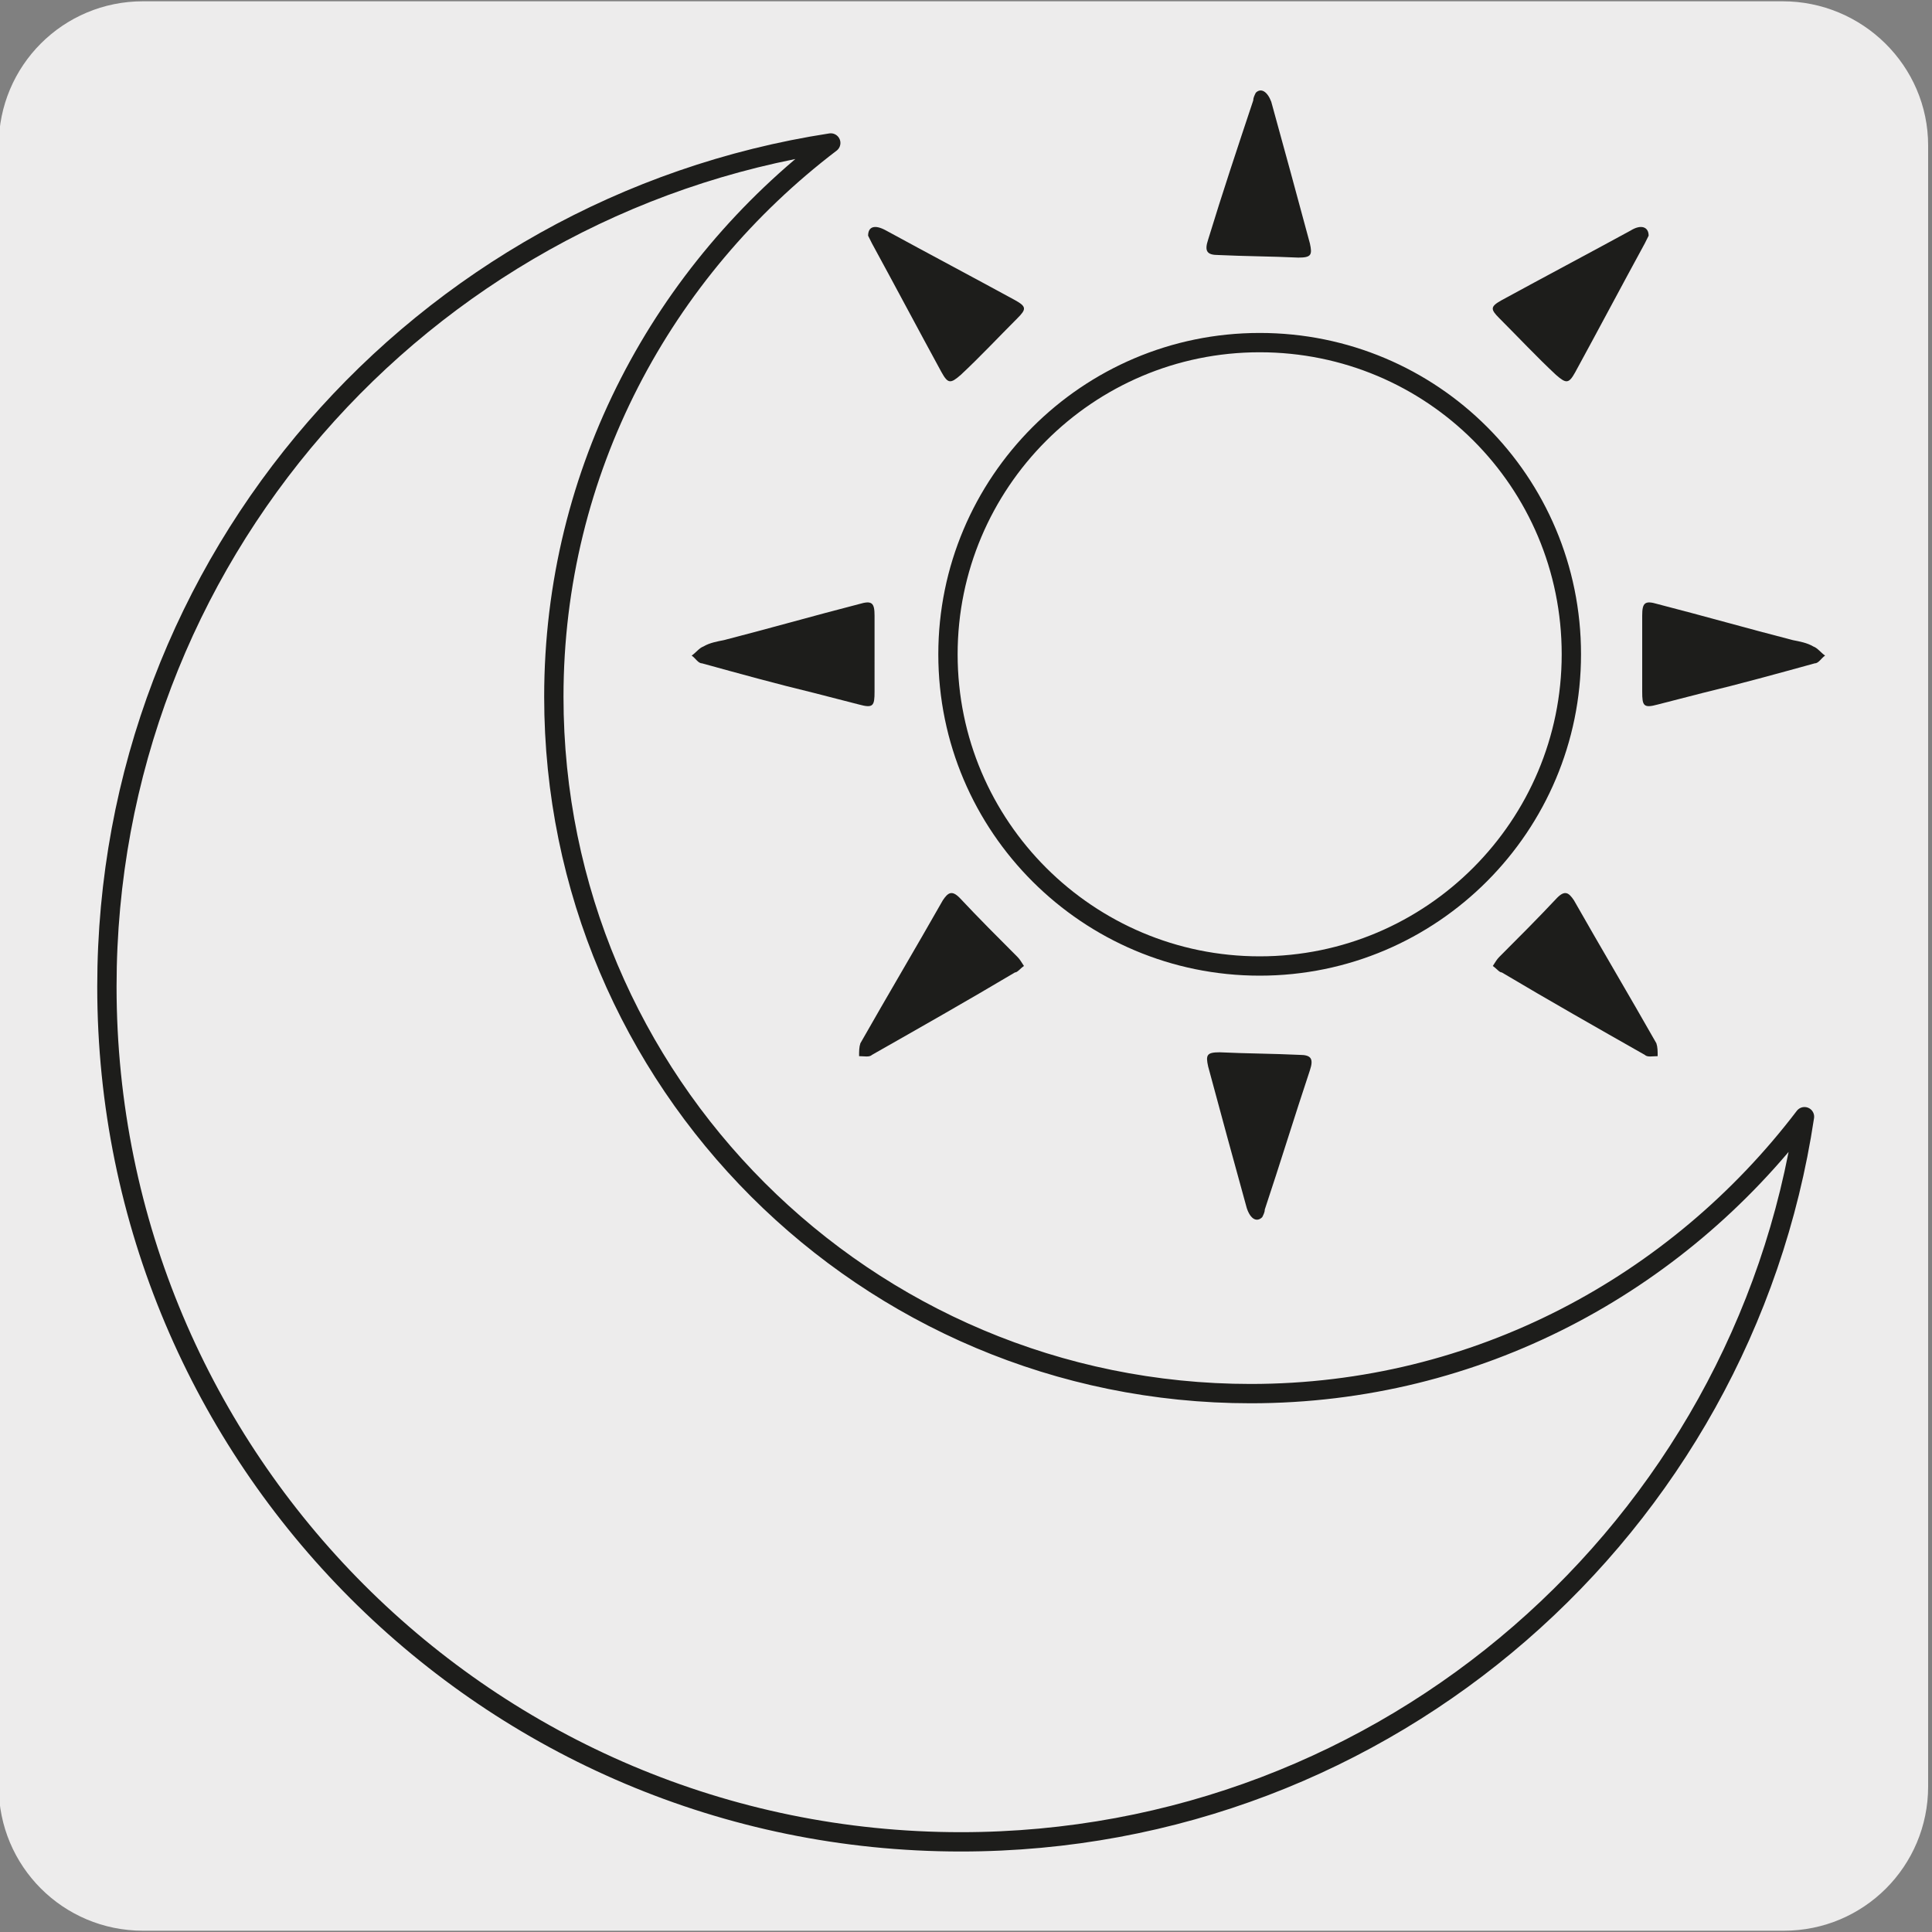 <?xml version="1.0" encoding="utf-8"?>
<!-- Generator: Adobe Illustrator 27.7.0, SVG Export Plug-In . SVG Version: 6.00 Build 0)  -->
<!DOCTYPE svg PUBLIC "-//W3C//DTD SVG 1.1//EN" "http://www.w3.org/Graphics/SVG/1.1/DTD/svg11.dtd">
<svg version="1.1" id="Capa_1" xmlns:x="http://ns.adobe.com/Extensibility/1.0/" xmlns:i="http://ns.adobe.com/AdobeIllustrator/10.0/" xmlns:graph="http://ns.adobe.com/Graphs/1.0/"
	 xmlns="http://www.w3.org/2000/svg" xmlns:xlink="http://www.w3.org/1999/xlink" x="0px" y="0px" viewBox="0 0 150 150"
	 style="enable-background:new 0 0 150 150;" xml:space="preserve">
<rect x="0" y="0" width="150" height="150" fill="#808080" stroke="none"/>
<style type="text/css">
	.st0{fill:#EDECEC;}
	.st1{display:none;}
	.st2{display:inline;}
	.st3{clip-path:url(#SVGID_00000036963717591246335890000017722946401957128346_);}
	.st4{fill:none;}
	.st5{fill:#606060;}
	.st6{fill:#1D1D1B;}
	.st7{fill:#929191;}
	.st8{fill:none;stroke:#1D1D1B;stroke-width:1.5;}
	.st9{fill:none;stroke:#1D1D1B;stroke-width:1.5;stroke-linecap:round;stroke-linejoin:round;}
</style>
<g id="Capa_1_00000067934415634232848520000000236841732958500795_">
	<g id="Capa_1_00000166674427779094024500000010336401078028979596_">
		<g id="Capa_1_00000105406538811840564460000015310688904952359572_">
			<g id="Capa_1_00000112626641713667005590000016117454365880032134_">
				<g id="Capa_1_00000147217343346404128150000009292358123005980800_">
					<g id="Capa_1_00000118358805389683854140000003312428871717194130_">
						<g id="Capa_2_00000153668088940151777140000001312934053299105197_">
							<path class="st0" d="M11.1,0.1h127.3c6.2,0,11.3,5,11.3,11.2v127.4c0,6.2-5,11.2-11.2,11.2l0,0H11.1c-6.2,0-11.2-5-11.2-11.2
								l0,0l0,0V11.3C-0.1,5.1,4.9,0.1,11.1,0.1L11.1,0.1z"/>
						</g>
					</g>
				</g>
			</g>
		</g>
		<g id="Capa_3" class="st1">
			<g class="st2">
				<g>
					<g>
						<g>
							<g>
								<g>
									<g>
										<g>
											<defs>
												<rect id="SVGID_1_" x="4.3" y="4.1" width="141.9" height="141.9"/>
											</defs>
											<clipPath id="SVGID_00000031187987250709926280000000686265864292937114_">
												<use xlink:href="#SVGID_1_"  style="overflow:visible;"/>
											</clipPath>
											<g style="clip-path:url(#SVGID_00000031187987250709926280000000686265864292937114_);">
												<g>
													<polyline class="st4" points="144.7,144.6 144.7,13.4 11.1,13.4 11.1,144.6 144.7,144.6 													"/>
												</g>
												<g>
													<path class="st5" d="M26.2,132.1L26,57.3h10.6v6.6l0.8,2.4l-2.2,5c0,0.1,0,0.3,0,0.5c0,0.6,0.4,1.1,1,1.1h1.5l-2.3,4.9
														c-0.2,0.2-0.2,0.4-0.2,0.6c0,0.6,0.4,1.1,1,1.1h1.5l-2.5,5.1c0,0.1,0,0.2,0,0.4c0,0.6,0.4,1.1,1,1.1h1.5L35.3,91
														c-0.1,0.2-0.1,0.4-0.1,0.6c0,0.6,0.4,1.1,1,1.1h1.5l-2.3,4.9c-0.2,0.2-0.2,0.4-0.2,0.6c0,0.6,0.4,1.1,1,1.1h1.5
														l-2.4,5.1c-0.1,0.1-0.1,0.3-0.1,0.4c0,0.6,0.4,1.1,1,1.1h1.5l-2.3,4.9c-0.1,0.2-0.1,0.4-0.1,0.6c0,0.6,0.4,1.1,1,1.1
														h1.5l-2.4,5.1c-0.1,0.1-0.1,0.3-0.1,0.4c0,0.6,0.4,1.1,1,1.1h1.5l-2.3,4.9c-0.1,0.2-0.1,0.4-0.1,0.6
														c0,0.6,0.4,1.1,1,1.1h1.5l-2.3,4.9c-0.1,0.2-0.1,0.4-0.1,0.6c0,0.6,0.4,1.1,1,1.1H38l-2.4,5.2h-0.5"/>
												</g>
												<g>
													<path d="M30.7,103V37.2l1-2.4v-4.6h9.5v4.6l0.8,2.4l-2.2,5c-0.1,0.2-0.1,0.4-0.1,0.6c0,0.6,0.4,1.1,1,1.1h1.5l-2.3,4.9
														c-0.1,0.2-0.1,0.4-0.1,0.6c0,0.6,0.4,1.1,1,1.1h1.5l-2.4,5.1c-0.1,0.1-0.1,0.3-0.1,0.4c0,0.6,0.4,1.1,1,1.1h1.5L40,62
														c-0.1,0.2-0.1,0.4-0.1,0.6c0,0.6,0.4,1.1,1,1.1h1.5l-2.3,4.9C40,68.8,40,69,40,69.2c0,0.6,0.4,1.1,1,1.1h1.5l-2.4,5.1
														C40,75.5,40,75.7,40,75.8c0,0.6,0.4,1.1,1,1.1h1.5l-2.3,4.9c-0.1,0.2-0.1,0.4-0.1,0.6c0,0.6,0.4,1.1,1,1.1h1.5
														l-2.4,5.1c-0.1,0.1-0.1,0.3-0.1,0.4c0,0.6,0.4,1.1,1,1.1h1.5L40.3,95c-0.1,0.2-0.1,0.4-0.1,0.6c0,0.6,0.4,1.1,1,1.1
														h1.5l-2.3,4.9c-0.1,0.2-0.1,0.4-0.1,0.6c0,0.6,0.4,1.1,1,1.1h1.5l-2.4,5.2h-1.2"/>
												</g>
												<g>
													<path class="st6" d="M29.1,36.2h-46.5L-21,24.3l0.9-0.3l3.4,11.2h44.4c-0.9-2.5-3-9.1-3.1-9.4l-0.1-0.2l1.5-2.9
														c0.4-2.1,1.5-4,3.1-5.4c1.8-1.5,4-2.4,6.4-2.4h12.8c1.1,0,2.2-0.4,3-1.2s1.2-1.8,1.2-3c-0.1-7.7-1.8-24.6-4.9-42.2
														l1-0.2C51.7-14,53.4,3,53.5,10.8c0,1.4-0.5,2.7-1.5,3.7S49.7,16,48.4,16H35.6c-2.1,0-4.1,0.8-5.7,2.2
														c-1.5,1.3-2.5,3-2.8,4.9v0.1l-1.4,2.6c0.4,1.3,2.6,8.3,3.2,9.8L29.1,36.2z"/>
												</g>
												<g>
													<path class="st7" d="M7.2,18.7c0,3.7,3,6.8,6.8,6.8c3.7,0,6.8-3,6.8-6.8c0-3.7-3-6.8-6.8-6.8C10.2,12,7.2,15,7.2,18.7"
														/>
												</g>
												<g>
													<path class="st6" d="M14,26c-4,0-7.3-3.3-7.3-7.3s3.3-7.3,7.3-7.3s7.3,3.3,7.3,7.3S18,26,14,26z M14,12.4
														c-3.5,0-6.3,2.8-6.3,6.3S10.5,25,14,25s6.3-2.8,6.3-6.3S17.4,12.4,14,12.4z"/>
												</g>
												<g>
													<rect x="10.9" y="8.6" class="st7" width="6.1" height="20.3"/>
												</g>
												<g>
													<path class="st6" d="M17.5,29.4h-7.1V8.1h7.1V29.4z M11.4,28.4h5.1V9.1h-5.1V28.4z"/>
												</g>
												<g>
													<path class="st6" d="M49,57.8h-94.2v-1H49c3.5,0,6.3-2.8,6.3-6.3v-5.7L44.7,45l-4.8,3.7H18.5V36.3h-33.3v12.5h-30.4v-1
														h29.4V35.3h35.3v12.5h20.1l4.8-3.7h0.2l11.7-0.2v6.7C56.3,54.5,53,57.8,49,57.8z"/>
												</g>
												<g>
													<polygon class="st6" points="26.1,22.9 25.6,-27.3 26.5,-27.3 27.1,22.9 													"/>
												</g>
												<g>
													<path class="st6" d="M43.7,30.7H29.1V17.5l0.2-0.1c1.8-1.5,4-2.4,6.4-2.4h8.1L43.7,30.7L43.7,30.7z M30,29.7h12.7V15.9
														h-7.2c-2,0-4,0.7-5.6,2v11.8H30z"/>
												</g>
												<g>
													<rect x="48.4" y="115.6" width="2.3" height="16.3"/>
												</g>
												<g>
													<polygon points="44.5,117.1 49.6,108.3 54.6,117.1 													"/>
												</g>
												<g>
													<polygon points="44.5,130.4 49.6,139.1 54.6,130.4 													"/>
												</g>
												<g>
													<path class="st4" d="M22.6,13.4C16.2,13.4,11,18.6,11,25v105.3c0,6.4,5.2,11.6,11.6,11.6h104c7.1,0,12.8-5.7,12.8-12.8
														V25c0-6.4-5.2-11.6-11.6-11.6H22.6z"/>
												</g>
												<g>
													<path d="M214.7,78.5c-14,0-28.1-0.1-42.1,1c-28.6,0.9-65.9,1.6-94.7,2c-1.8-0.2-3.3-1.4-5.1-1.1
														c-8.7,0.1-17.5,0.9-26.3,1.4c-0.2,0-0.2-0.3,0-0.3l0,0c8.6-0.5,17.5-1.3,26.2-1.3c1.8-0.3,3.4,1,5.1,1.1
														c28.8-0.3,66-0.9,94.6-1.8C186.7,78.3,200.7,78.5,214.7,78.5"/>
												</g>
												<g>
													<path d="M214.7,74.5c-28.1-1.6-55.9,2.9-84,3.1c-21,1-42.1-0.4-63.1-0.2c-7,0.4-13.9,1.2-21,1.7c-0.2,0-0.2-0.3,0-0.3
														h0.1c13.9-1.4,28-2.4,42-1.2c14,0.1,28,0.4,42.1-0.1C158.8,77.3,186.6,72.9,214.7,74.5"/>
												</g>
												<g>
													<path d="M193.7,67.4c-7,0-14.1,0.1-21.1,0.4c-6.9,0.6-13.9,2.6-20.8,3.1c-21,2.4-42.1-0.5-63.2,0.9
														c-6.8-2.4-13.8-1.2-20.9-1c-7,0.4-14,1.2-21,1.7c-0.2,0-0.2-0.3,0-0.3h0.1c12.2-0.7,24.7-2.8,36.8-1.8
														c1.7,0.6,3.3,1.3,5.1,1.2c21.1-1.3,42.2,1.6,63.2-0.7c6.9-0.5,14-2.5,20.8-3.1C179.6,67.4,186.7,67.4,193.7,67.4"/>
												</g>
												<g>
													<path d="M84.9,63.4c9.1,4.5,20,3.7,29.9,3.2c6.1-0.3,11.7-3.6,18-2.9c-6.3-0.6-11.8,2.7-18,3c-10,0.5-20.8,1.5-30.1-3
														C84.6,63.6,84.8,63.3,84.9,63.4"/>
												</g>
												<g>
													<path d="M75.2,63.6c14.5,7.3-25.5,4-28.4,6.8c-0.2,0.1-0.4-0.2-0.1-0.3c3-1,6.1-1.1,9.1-1.3
														C58.8,68.2,87.6,70,75.2,63.6"/>
												</g>
												<g>
													<path d="M214.7,102.6c-13.8-3.6-28-1.8-42,0c-14.2,1.9-28-2.1-42.1-3.3c-10.5-0.9-21.1-1.5-31.7-0.4
														c-17.1,3.8-35.2,5-52.4,0.6c17.1,4.4,35.3,3.2,52.4-0.7c10.5-1.1,21.2-0.6,31.7,0.3c14,1.2,27.8,5.1,42,3.2
														c7-0.4,13.9-2.3,21-2.2"/>
												</g>
												<g>
													<path d="M214.7,99.4c-13.8-3.7-27.9-1.5-41.9-0.4c-14.1,0.6-28-2.3-42-2.7c-14-0.6-28.1-1.3-42.1-0.1
														c-10.5,0.8-21,1.7-31.6,1.4c-3.5-0.1-7.1-0.2-10.4-1.3c3.4,1.1,6.9,1.2,10.4,1.3c10.5,0.2,21.1-0.6,31.6-1.5
														c14-1.2,28.1-0.6,42.1,0c14.1,0.4,28,3.3,42,2.7c7,0,13.9-2,21-1.8"/>
												</g>
												<g>
													<path d="M214.7,93.1c-14-1-28-0.6-42-0.2c-14.1,0.2-27.9-2.8-42-2.1c-14,0.1-28,0.7-42,1.1c-14,0.2-28-1.4-42-1.8
														c14,0.4,28,1.9,42,1.7c14-0.4,28-1,42-1.2c14.1-0.7,27.9,2.3,42,2C186.3,92.6,202.1,91.2,214.7,93.1"/>
												</g>
												<g>
													<path d="M98.9,63.5c1.9,1.6,4.9,1.5,7.3,1.6c2.5-0.1,5.3-0.1,7.5-1.4c-3.4,1.9-7.6,1.7-11.4,1.4
														c-1.3-0.2-2.6-0.4-3.7-1.4C98.5,63.5,98.8,63.2,98.9,63.5"/>
												</g>
												<g>
													<rect x="46.7" y="63.5" class="st4" width="92.8" height="39.4"/>
												</g>
												<g>
													<polygon points="178.4,103.4 46.2,103.4 46.2,63.1 178.4,63.1 178.4,64 47.2,64 47.2,102.5 178.4,102.5 													
														"/>
												</g>
												<g>
													<path class="st4" d="M22.6,13.4C16.2,13.4,11,18.6,11,25v105.3c0,6.4,5.2,11.6,11.6,11.6h104c7.1,0,12.8-5.7,12.8-12.8
														V25c0-6.4-5.2-11.6-11.6-11.6H22.6z"/>
												</g>
											</g>
										</g>
									</g>
								</g>
							</g>
						</g>
					</g>
				</g>
			</g>
		</g>
	</g>
</g>
<g>
	<g>
		<path class="st6" d="M127.5,50.8v-3c0-1,0.2-1.2,1.2-0.9c3.5,0.9,7,1.9,10.5,2.8c0.5,0.1,1.1,0.2,1.6,0.5c0.3,0.1,0.6,0.5,0.9,0.7
			c-0.3,0.2-0.5,0.6-0.8,0.6c-2.9,0.8-5.8,1.6-8.7,2.3c-1.2,0.3-2.3,0.6-3.5,0.9c-1.1,0.3-1.2,0.1-1.2-1V50.8z"/>
		<path class="st6" d="M115.9,75c0.2-0.3,0.3-0.5,0.5-0.7c1.5-1.5,3-3,4.5-4.6c0.6-0.6,0.9-0.4,1.3,0.2c2.1,3.7,4.3,7.4,6.4,11.1
			c0.1,0.3,0.1,0.6,0.1,1c-0.4,0-0.8,0.1-1-0.1c-3.7-2.1-7.4-4.2-11.1-6.4C116.4,75.5,116.2,75.2,115.9,75"/>
		<path class="st6" d="M128,18.3c-0.1,0.2-0.2,0.4-0.3,0.6c-1.8,3.3-3.6,6.7-5.4,10c-0.5,0.9-0.7,0.9-1.5,0.2
			c-1.5-1.4-2.9-2.9-4.4-4.4c-0.7-0.7-0.7-0.9,0.2-1.4c3.3-1.8,6.7-3.6,10-5.4C127.4,17.4,128,17.6,128,18.3"/>
		<path class="st6" d="M67.9,50.8v-3c0-1-0.2-1.2-1.2-0.9c-3.5,0.9-7,1.9-10.5,2.8c-0.5,0.1-1.1,0.2-1.6,0.5
			c-0.3,0.1-0.6,0.5-0.9,0.7c0.3,0.2,0.5,0.6,0.8,0.6c2.9,0.8,5.8,1.6,8.7,2.3c1.2,0.3,2.3,0.6,3.5,0.9c1.1,0.3,1.2,0.1,1.2-1V50.8z
			"/>
		<path class="st6" d="M79.5,75c-0.2-0.3-0.3-0.5-0.5-0.7c-1.5-1.5-3-3-4.5-4.6c-0.6-0.6-0.9-0.4-1.3,0.2c-2.1,3.7-4.3,7.4-6.4,11.1
			c-0.1,0.3-0.1,0.6-0.1,1c0.4,0,0.8,0.1,1-0.1c3.7-2.1,7.4-4.2,11.1-6.4C79,75.5,79.2,75.2,79.5,75"/>
		<path class="st6" d="M67.4,18.3c0.1,0.2,0.2,0.4,0.3,0.6c1.8,3.3,3.6,6.7,5.4,10c0.5,0.9,0.7,0.9,1.5,0.2c1.5-1.4,2.9-2.9,4.4-4.4
			c0.7-0.7,0.7-0.9-0.2-1.4c-3.3-1.8-6.7-3.6-10-5.4C67.9,17.4,67.4,17.6,67.4,18.3"/>
		<path class="st8" d="M122,50.8c0,13.3-10.8,24.2-24.2,24.2c-13.3,0-24.2-10.8-24.2-24.2c0-13.3,10.8-24.2,24.2-24.2
			C111.2,26.6,122,37.4,122,50.8z"/>
		<path class="st9" d="M97.1,108.2c-29.9,0-54.1-24.2-54.1-54.1c0-17.6,8.5-33.1,21.5-43C32.7,16,8.3,43.4,8.3,76.6
			C8.3,113.3,38,143,74.6,143c33.2,0,60.7-24.4,65.5-56.3C130.2,99.7,114.7,108.2,97.1,108.2z"/>
		<path class="st6" d="M97.5,7.2c-0.1,0.2-0.2,0.4-0.2,0.6c-1.2,3.6-2.4,7.2-3.5,10.8c-0.3,0.9-0.1,1.2,0.8,1.2
			c2.1,0.1,4.1,0.1,6.2,0.2c1,0,1.1-0.2,0.9-1.1c-1-3.7-2-7.4-3-11C98.4,7.1,97.9,6.8,97.5,7.2"/>
		<path class="st6" d="M98,94.5c0.1-0.2,0.2-0.4,0.2-0.6c1.2-3.6,2.3-7.2,3.5-10.8c0.3-0.9,0.1-1.2-0.8-1.2
			c-2.1-0.1-4.1-0.1-6.2-0.2c-1,0-1.1,0.2-0.9,1.1c1,3.7,2,7.4,3,11C97.1,94.7,97.6,94.9,98,94.5"/>
	</g>
</g>
</svg>
